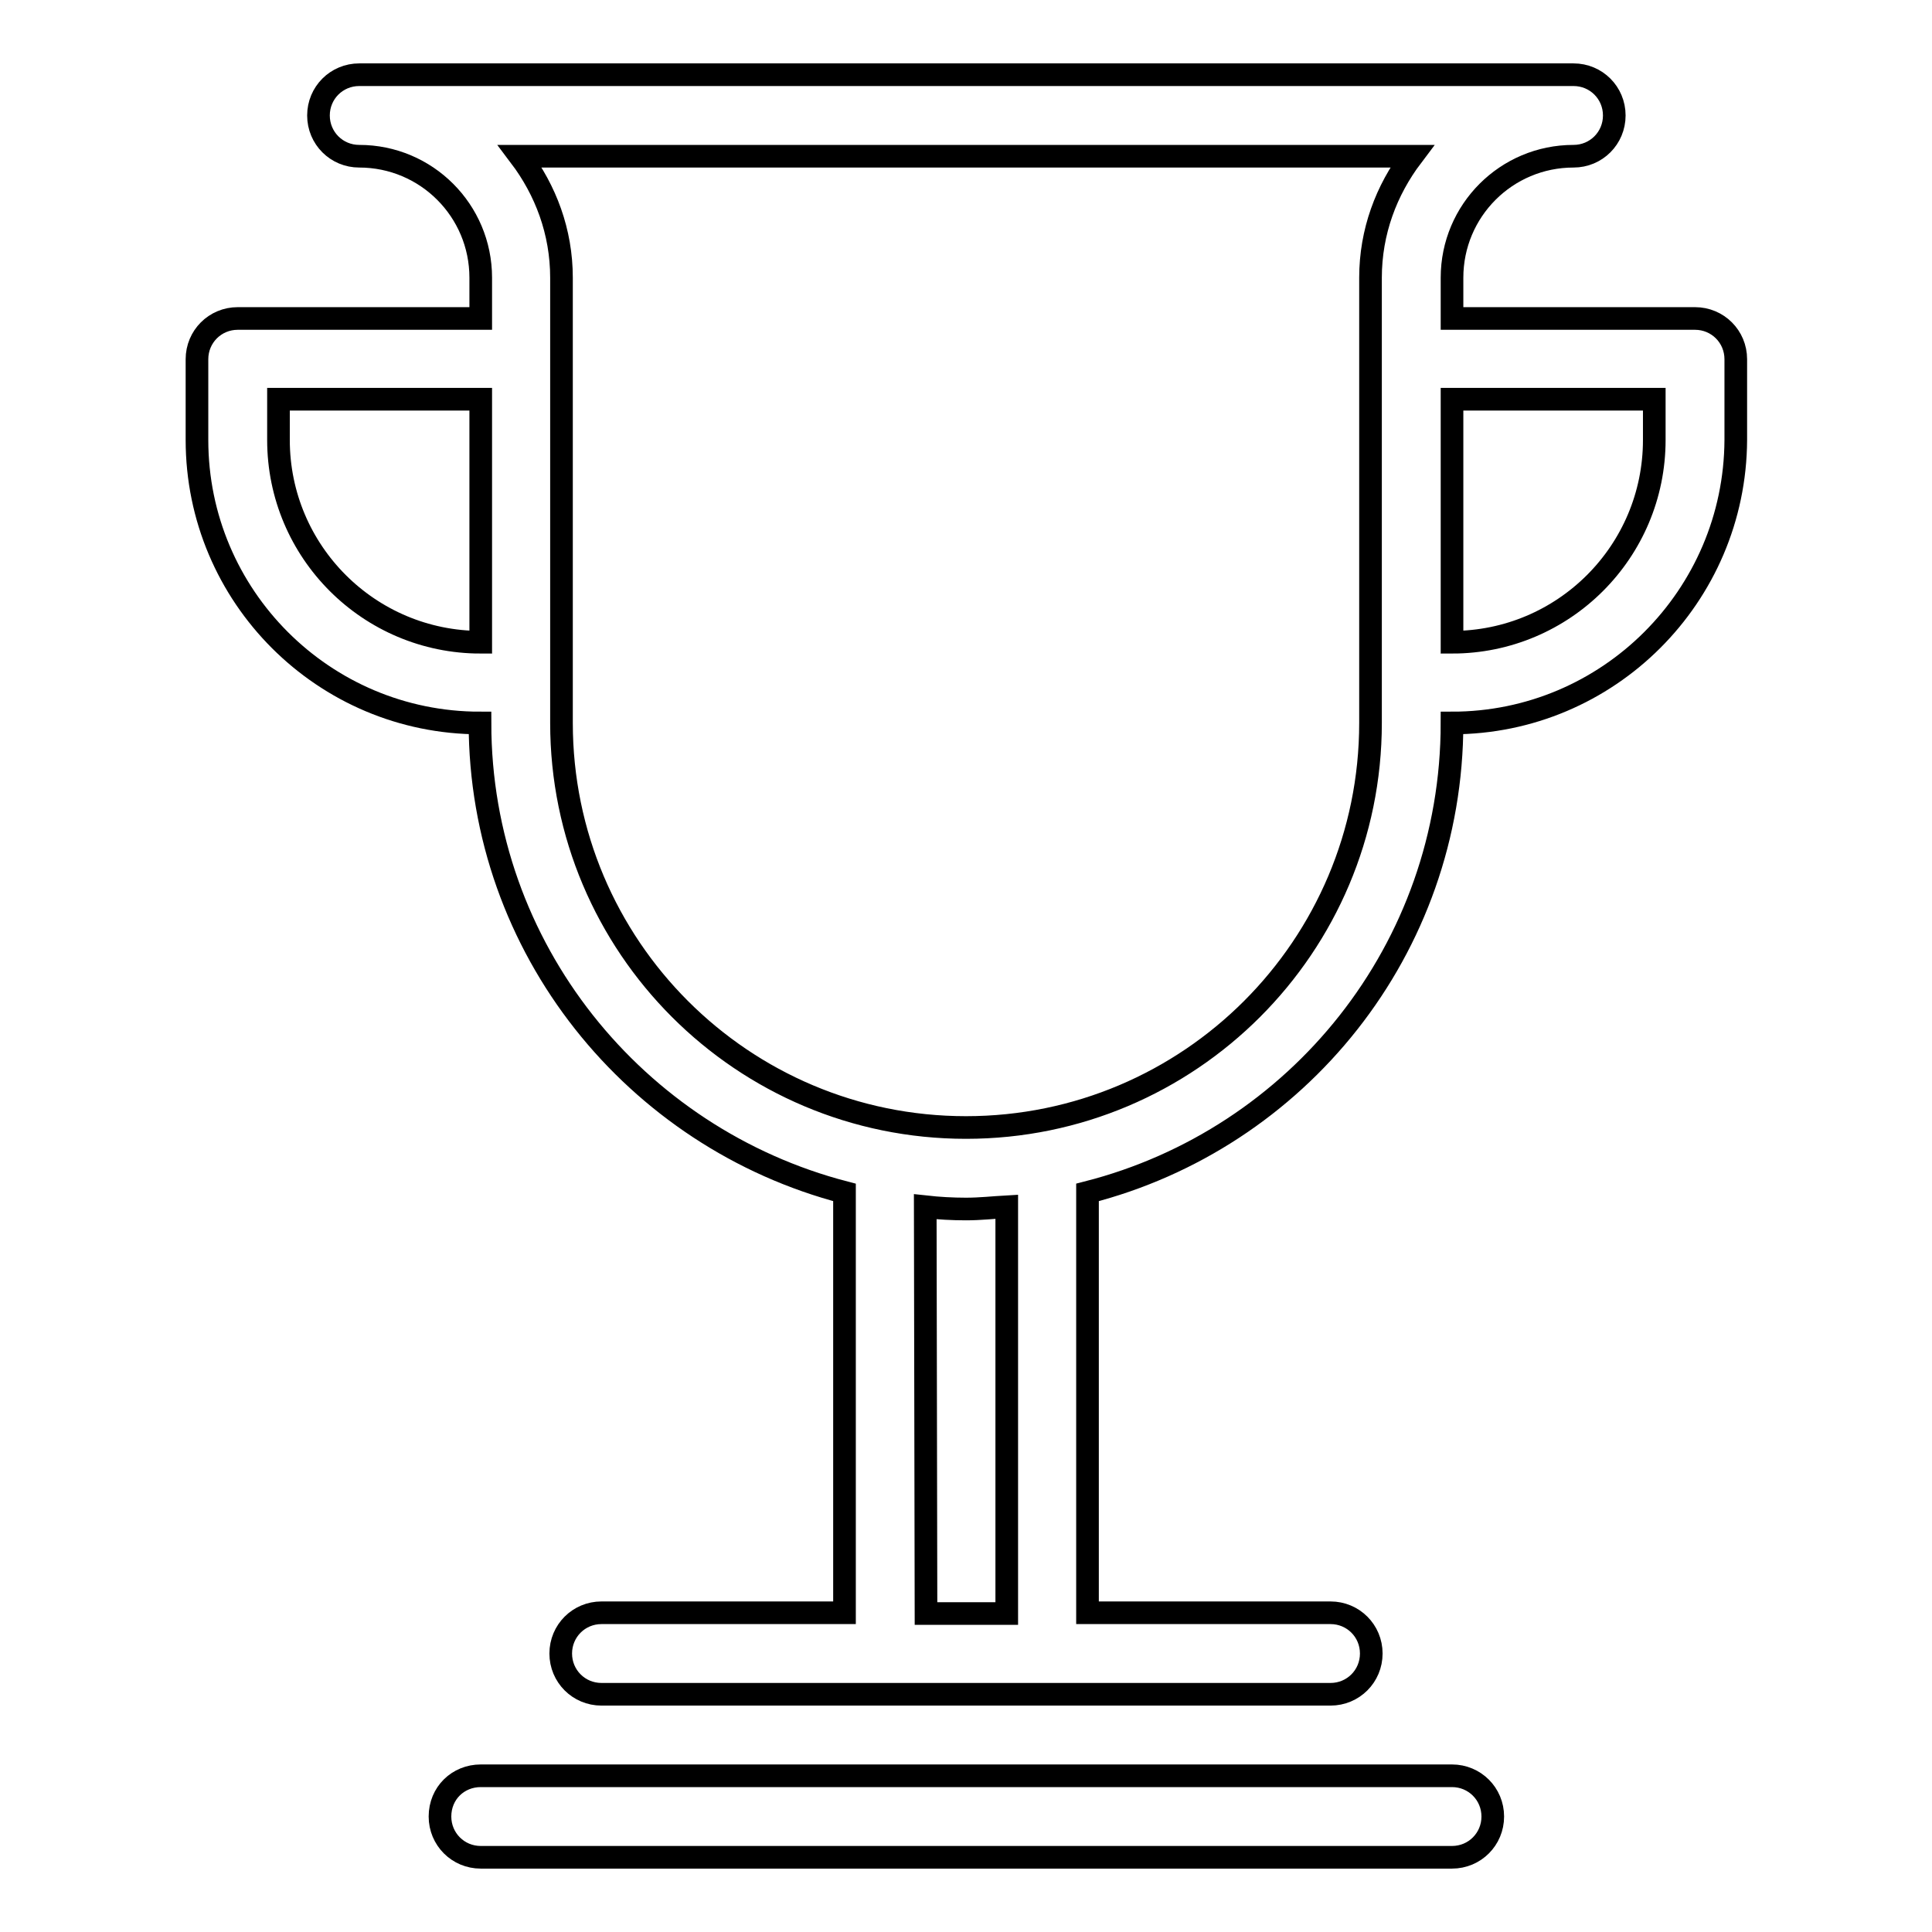 <?xml version="1.0" encoding="utf-8"?>
<!-- Svg Vector Icons : http://www.onlinewebfonts.com/icon -->
<!DOCTYPE svg PUBLIC "-//W3C//DTD SVG 1.1//EN" "http://www.w3.org/Graphics/SVG/1.1/DTD/svg11.dtd">
<svg version="1.1" xmlns="http://www.w3.org/2000/svg" xmlns:xlink="http://www.w3.org/1999/xlink" x="0px" y="0px" viewBox="0 0 256 256" enable-background="new 0 0 256 256" xml:space="preserve">
<g><g><path stroke-width="3" fill-opacity="0" stroke="#000000"  d="M192.4,95.8L192.4,95.8c0,30-20.5,55.1-48.3,62.2v55.7h32.2c3,0,5.4,2.4,5.4,5.4s-2.4,5.4-5.4,5.4H79.7c-3,0-5.4-2.4-5.4-5.4s2.4-5.4,5.4-5.4h32.2v-55.7c-27.7-7.2-48.3-32.3-48.3-62.2l0,0c-20.7,0-37.5-16.8-37.5-37.5V47.6c0-3,2.4-5.4,5.4-5.4h32.2v-5.4c0-8.9-7.2-16.1-16.1-16.1l0,0c-3,0-5.4-2.4-5.4-5.4c0-3,2.4-5.4,5.4-5.4l0,0l0,0h160.9l0,0l0,0c3,0,5.4,2.4,5.4,5.4c0,3-2.4,5.4-5.4,5.4l0,0c-8.9,0-16.1,7.2-16.1,16.1l0,0v5.4h32.2c3,0,5.4,2.4,5.4,5.4v10.7C229.9,79,213.1,95.8,192.4,95.8z M122.7,213.8h10.7v-53.9c-1.8,0.1-3.5,0.3-5.4,0.3c-1.8,0-3.6-0.1-5.4-0.3L122.7,213.8L122.7,213.8z M36.9,52.9v5.4c0,14.8,12,26.8,26.8,26.8V52.9H36.9z M68.9,20.7c3.4,4.5,5.5,10,5.5,16.1l0,0v59c0,29.6,24,53.6,53.6,53.6s53.6-24,53.6-53.6v-59l0,0l0,0c0-6.1,2.1-11.6,5.5-16.1H68.9z M219.2,52.9h-26.8v32.2c14.8,0,26.8-12,26.8-26.8L219.2,52.9L219.2,52.9z M63.7,235.3h128.7c3,0,5.4,2.4,5.4,5.4s-2.4,5.4-5.4,5.4H63.7c-3,0-5.4-2.4-5.4-5.4C58.3,237.6,60.7,235.3,63.7,235.3z"/></g></g>
</svg>